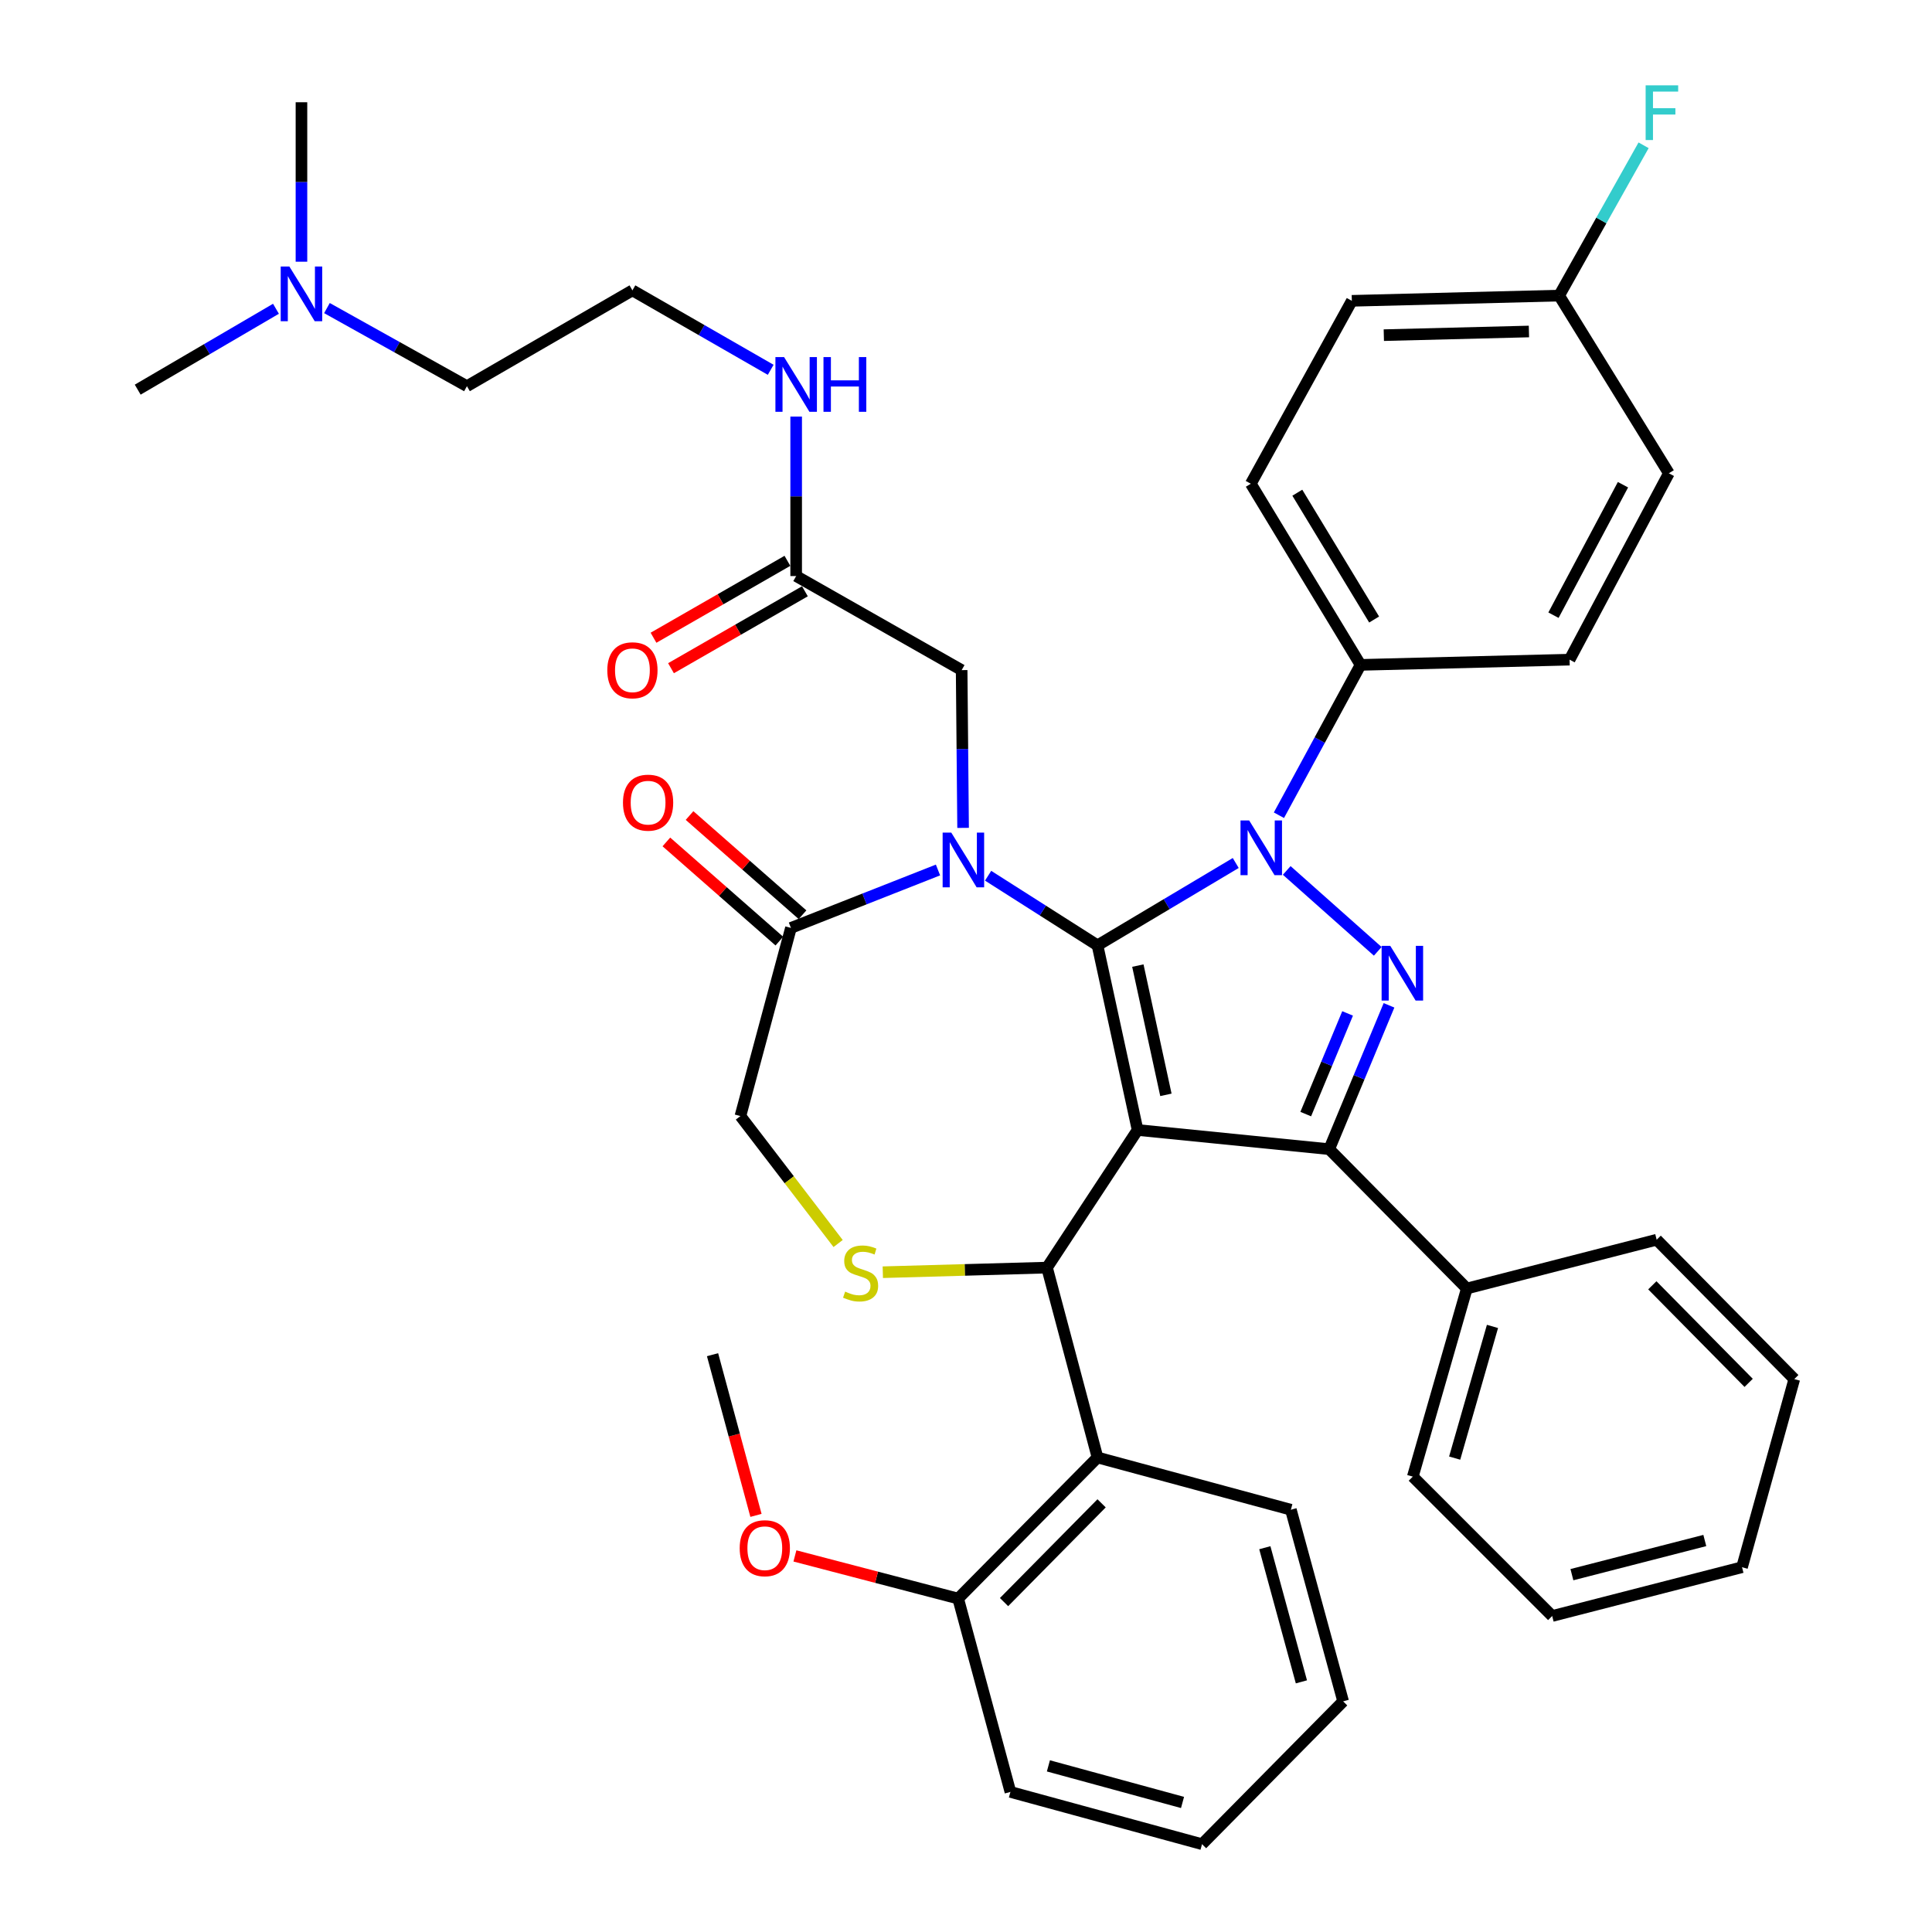 <?xml version='1.0' encoding='iso-8859-1'?>
<svg version='1.1' baseProfile='full'
              xmlns='http://www.w3.org/2000/svg'
                      xmlns:rdkit='http://www.rdkit.org/xml'
                      xmlns:xlink='http://www.w3.org/1999/xlink'
                  xml:space='preserve'
width='1000px' height='1000px' viewBox='0 0 1000 1000'>
<!-- END OF HEADER -->
<rect style='opacity:1.0;fill:#FFFFFF;stroke:none' width='1000' height='1000' x='0' y='0'> </rect>
<path class='bond-0' d='M 412.094,298.165 L 412.094,256.896' style='fill:none;fill-rule:evenodd;stroke:#000000;stroke-width:6px;stroke-linecap:butt;stroke-linejoin:miter;stroke-opacity:1' />
<path class='bond-0' d='M 412.094,256.896 L 412.094,215.627' style='fill:none;fill-rule:evenodd;stroke:#0000FF;stroke-width:6px;stroke-linecap:butt;stroke-linejoin:miter;stroke-opacity:1' />
<path class='bond-1' d='M 407.566,290.283 L 372.911,310.19' style='fill:none;fill-rule:evenodd;stroke:#000000;stroke-width:6px;stroke-linecap:butt;stroke-linejoin:miter;stroke-opacity:1' />
<path class='bond-1' d='M 372.911,310.19 L 338.255,330.097' style='fill:none;fill-rule:evenodd;stroke:#FF0000;stroke-width:6px;stroke-linecap:butt;stroke-linejoin:miter;stroke-opacity:1' />
<path class='bond-1' d='M 416.622,306.048 L 381.967,325.955' style='fill:none;fill-rule:evenodd;stroke:#000000;stroke-width:6px;stroke-linecap:butt;stroke-linejoin:miter;stroke-opacity:1' />
<path class='bond-1' d='M 381.967,325.955 L 347.311,345.862' style='fill:none;fill-rule:evenodd;stroke:#FF0000;stroke-width:6px;stroke-linecap:butt;stroke-linejoin:miter;stroke-opacity:1' />
<path class='bond-2' d='M 412.094,298.165 L 497.748,346.851' style='fill:none;fill-rule:evenodd;stroke:#000000;stroke-width:6px;stroke-linecap:butt;stroke-linejoin:miter;stroke-opacity:1' />
<path class='bond-3' d='M 169.225,159.46 L 205.456,179.673' style='fill:none;fill-rule:evenodd;stroke:#0000FF;stroke-width:6px;stroke-linecap:butt;stroke-linejoin:miter;stroke-opacity:1' />
<path class='bond-3' d='M 205.456,179.673 L 241.686,199.886' style='fill:none;fill-rule:evenodd;stroke:#000000;stroke-width:6px;stroke-linecap:butt;stroke-linejoin:miter;stroke-opacity:1' />
<path class='bond-4' d='M 142.838,159.82 L 107.058,180.752' style='fill:none;fill-rule:evenodd;stroke:#0000FF;stroke-width:6px;stroke-linecap:butt;stroke-linejoin:miter;stroke-opacity:1' />
<path class='bond-4' d='M 107.058,180.752 L 71.278,201.684' style='fill:none;fill-rule:evenodd;stroke:#000000;stroke-width:6px;stroke-linecap:butt;stroke-linejoin:miter;stroke-opacity:1' />
<path class='bond-5' d='M 156.033,135.461 L 156.033,94.191' style='fill:none;fill-rule:evenodd;stroke:#0000FF;stroke-width:6px;stroke-linecap:butt;stroke-linejoin:miter;stroke-opacity:1' />
<path class='bond-5' d='M 156.033,94.191 L 156.033,52.922' style='fill:none;fill-rule:evenodd;stroke:#000000;stroke-width:6px;stroke-linecap:butt;stroke-linejoin:miter;stroke-opacity:1' />
<path class='bond-6' d='M 398.91,191.413 L 363.125,170.852' style='fill:none;fill-rule:evenodd;stroke:#0000FF;stroke-width:6px;stroke-linecap:butt;stroke-linejoin:miter;stroke-opacity:1' />
<path class='bond-6' d='M 363.125,170.852 L 327.34,150.292' style='fill:none;fill-rule:evenodd;stroke:#000000;stroke-width:6px;stroke-linecap:butt;stroke-linejoin:miter;stroke-opacity:1' />
<path class='bond-7' d='M 241.686,199.886 L 327.34,150.292' style='fill:none;fill-rule:evenodd;stroke:#000000;stroke-width:6px;stroke-linecap:butt;stroke-linejoin:miter;stroke-opacity:1' />
<path class='bond-8' d='M 661.971,421.964 L 683.093,383.054' style='fill:none;fill-rule:evenodd;stroke:#0000FF;stroke-width:6px;stroke-linecap:butt;stroke-linejoin:miter;stroke-opacity:1' />
<path class='bond-8' d='M 683.093,383.054 L 704.215,344.144' style='fill:none;fill-rule:evenodd;stroke:#000000;stroke-width:6px;stroke-linecap:butt;stroke-linejoin:miter;stroke-opacity:1' />
<path class='bond-9' d='M 639.616,446.685 L 603.842,467.997' style='fill:none;fill-rule:evenodd;stroke:#0000FF;stroke-width:6px;stroke-linecap:butt;stroke-linejoin:miter;stroke-opacity:1' />
<path class='bond-9' d='M 603.842,467.997 L 568.068,489.31' style='fill:none;fill-rule:evenodd;stroke:#000000;stroke-width:6px;stroke-linecap:butt;stroke-linejoin:miter;stroke-opacity:1' />
<path class='bond-10' d='M 666.006,450.534 L 713.118,492.408' style='fill:none;fill-rule:evenodd;stroke:#0000FF;stroke-width:6px;stroke-linecap:butt;stroke-linejoin:miter;stroke-opacity:1' />
<path class='bond-11' d='M 687.993,594.801 L 759.223,666.93' style='fill:none;fill-rule:evenodd;stroke:#000000;stroke-width:6px;stroke-linecap:butt;stroke-linejoin:miter;stroke-opacity:1' />
<path class='bond-12' d='M 687.993,594.801 L 588.815,584.882' style='fill:none;fill-rule:evenodd;stroke:#000000;stroke-width:6px;stroke-linecap:butt;stroke-linejoin:miter;stroke-opacity:1' />
<path class='bond-13' d='M 687.993,594.801 L 703.47,557.58' style='fill:none;fill-rule:evenodd;stroke:#000000;stroke-width:6px;stroke-linecap:butt;stroke-linejoin:miter;stroke-opacity:1' />
<path class='bond-13' d='M 703.47,557.58 L 718.947,520.359' style='fill:none;fill-rule:evenodd;stroke:#0000FF;stroke-width:6px;stroke-linecap:butt;stroke-linejoin:miter;stroke-opacity:1' />
<path class='bond-13' d='M 675.849,576.654 L 686.682,550.6' style='fill:none;fill-rule:evenodd;stroke:#000000;stroke-width:6px;stroke-linecap:butt;stroke-linejoin:miter;stroke-opacity:1' />
<path class='bond-13' d='M 686.682,550.6 L 697.516,524.545' style='fill:none;fill-rule:evenodd;stroke:#0000FF;stroke-width:6px;stroke-linecap:butt;stroke-linejoin:miter;stroke-opacity:1' />
<path class='bond-14' d='M 588.815,584.882 L 568.068,489.31' style='fill:none;fill-rule:evenodd;stroke:#000000;stroke-width:6px;stroke-linecap:butt;stroke-linejoin:miter;stroke-opacity:1' />
<path class='bond-14' d='M 603.47,566.689 L 588.948,499.789' style='fill:none;fill-rule:evenodd;stroke:#000000;stroke-width:6px;stroke-linecap:butt;stroke-linejoin:miter;stroke-opacity:1' />
<path class='bond-15' d='M 588.815,584.882 L 541.928,656.112' style='fill:none;fill-rule:evenodd;stroke:#000000;stroke-width:6px;stroke-linecap:butt;stroke-linejoin:miter;stroke-opacity:1' />
<path class='bond-16' d='M 568.068,489.31 L 539.756,471.292' style='fill:none;fill-rule:evenodd;stroke:#000000;stroke-width:6px;stroke-linecap:butt;stroke-linejoin:miter;stroke-opacity:1' />
<path class='bond-16' d='M 539.756,471.292 L 511.444,453.274' style='fill:none;fill-rule:evenodd;stroke:#0000FF;stroke-width:6px;stroke-linecap:butt;stroke-linejoin:miter;stroke-opacity:1' />
<path class='bond-17' d='M 485.508,450.305 L 447.448,465.298' style='fill:none;fill-rule:evenodd;stroke:#0000FF;stroke-width:6px;stroke-linecap:butt;stroke-linejoin:miter;stroke-opacity:1' />
<path class='bond-17' d='M 447.448,465.298 L 409.387,480.29' style='fill:none;fill-rule:evenodd;stroke:#000000;stroke-width:6px;stroke-linecap:butt;stroke-linejoin:miter;stroke-opacity:1' />
<path class='bond-18' d='M 498.495,428.513 L 498.121,387.682' style='fill:none;fill-rule:evenodd;stroke:#0000FF;stroke-width:6px;stroke-linecap:butt;stroke-linejoin:miter;stroke-opacity:1' />
<path class='bond-18' d='M 498.121,387.682 L 497.748,346.851' style='fill:none;fill-rule:evenodd;stroke:#000000;stroke-width:6px;stroke-linecap:butt;stroke-linejoin:miter;stroke-opacity:1' />
<path class='bond-19' d='M 409.387,480.29 L 383.237,577.67' style='fill:none;fill-rule:evenodd;stroke:#000000;stroke-width:6px;stroke-linecap:butt;stroke-linejoin:miter;stroke-opacity:1' />
<path class='bond-20' d='M 415.385,473.459 L 386.147,447.787' style='fill:none;fill-rule:evenodd;stroke:#000000;stroke-width:6px;stroke-linecap:butt;stroke-linejoin:miter;stroke-opacity:1' />
<path class='bond-20' d='M 386.147,447.787 L 356.908,422.116' style='fill:none;fill-rule:evenodd;stroke:#FF0000;stroke-width:6px;stroke-linecap:butt;stroke-linejoin:miter;stroke-opacity:1' />
<path class='bond-20' d='M 403.389,487.121 L 374.151,461.45' style='fill:none;fill-rule:evenodd;stroke:#000000;stroke-width:6px;stroke-linecap:butt;stroke-linejoin:miter;stroke-opacity:1' />
<path class='bond-20' d='M 374.151,461.45 L 344.912,435.778' style='fill:none;fill-rule:evenodd;stroke:#FF0000;stroke-width:6px;stroke-linecap:butt;stroke-linejoin:miter;stroke-opacity:1' />
<path class='bond-21' d='M 383.237,577.67 L 408.523,610.655' style='fill:none;fill-rule:evenodd;stroke:#000000;stroke-width:6px;stroke-linecap:butt;stroke-linejoin:miter;stroke-opacity:1' />
<path class='bond-21' d='M 408.523,610.655 L 433.81,643.64' style='fill:none;fill-rule:evenodd;stroke:#CCCC00;stroke-width:6px;stroke-linecap:butt;stroke-linejoin:miter;stroke-opacity:1' />
<path class='bond-22' d='M 456.939,658.496 L 499.434,657.304' style='fill:none;fill-rule:evenodd;stroke:#CCCC00;stroke-width:6px;stroke-linecap:butt;stroke-linejoin:miter;stroke-opacity:1' />
<path class='bond-22' d='M 499.434,657.304 L 541.928,656.112' style='fill:none;fill-rule:evenodd;stroke:#000000;stroke-width:6px;stroke-linecap:butt;stroke-linejoin:miter;stroke-opacity:1' />
<path class='bond-23' d='M 541.928,656.112 L 568.068,754.391' style='fill:none;fill-rule:evenodd;stroke:#000000;stroke-width:6px;stroke-linecap:butt;stroke-linejoin:miter;stroke-opacity:1' />
<path class='bond-24' d='M 568.068,754.391 L 495.94,827.419' style='fill:none;fill-rule:evenodd;stroke:#000000;stroke-width:6px;stroke-linecap:butt;stroke-linejoin:miter;stroke-opacity:1' />
<path class='bond-24' d='M 570.184,778.121 L 519.694,829.241' style='fill:none;fill-rule:evenodd;stroke:#000000;stroke-width:6px;stroke-linecap:butt;stroke-linejoin:miter;stroke-opacity:1' />
<path class='bond-25' d='M 568.068,754.391 L 668.155,781.431' style='fill:none;fill-rule:evenodd;stroke:#000000;stroke-width:6px;stroke-linecap:butt;stroke-linejoin:miter;stroke-opacity:1' />
<path class='bond-26' d='M 495.94,827.419 L 453.694,816.38' style='fill:none;fill-rule:evenodd;stroke:#000000;stroke-width:6px;stroke-linecap:butt;stroke-linejoin:miter;stroke-opacity:1' />
<path class='bond-26' d='M 453.694,816.38 L 411.448,805.341' style='fill:none;fill-rule:evenodd;stroke:#FF0000;stroke-width:6px;stroke-linecap:butt;stroke-linejoin:miter;stroke-opacity:1' />
<path class='bond-27' d='M 495.94,827.419 L 522.989,927.496' style='fill:none;fill-rule:evenodd;stroke:#000000;stroke-width:6px;stroke-linecap:butt;stroke-linejoin:miter;stroke-opacity:1' />
<path class='bond-28' d='M 391.291,784.357 L 380.052,742.774' style='fill:none;fill-rule:evenodd;stroke:#FF0000;stroke-width:6px;stroke-linecap:butt;stroke-linejoin:miter;stroke-opacity:1' />
<path class='bond-28' d='M 380.052,742.774 L 368.813,701.191' style='fill:none;fill-rule:evenodd;stroke:#000000;stroke-width:6px;stroke-linecap:butt;stroke-linejoin:miter;stroke-opacity:1' />
<path class='bond-29' d='M 704.215,344.144 L 647.419,250.379' style='fill:none;fill-rule:evenodd;stroke:#000000;stroke-width:6px;stroke-linecap:butt;stroke-linejoin:miter;stroke-opacity:1' />
<path class='bond-29' d='M 711.246,320.659 L 671.489,255.024' style='fill:none;fill-rule:evenodd;stroke:#000000;stroke-width:6px;stroke-linecap:butt;stroke-linejoin:miter;stroke-opacity:1' />
<path class='bond-30' d='M 704.215,344.144 L 812.413,341.437' style='fill:none;fill-rule:evenodd;stroke:#000000;stroke-width:6px;stroke-linecap:butt;stroke-linejoin:miter;stroke-opacity:1' />
<path class='bond-31' d='M 807.009,152.999 L 699.71,155.706' style='fill:none;fill-rule:evenodd;stroke:#000000;stroke-width:6px;stroke-linecap:butt;stroke-linejoin:miter;stroke-opacity:1' />
<path class='bond-31' d='M 791.373,171.581 L 716.263,173.475' style='fill:none;fill-rule:evenodd;stroke:#000000;stroke-width:6px;stroke-linecap:butt;stroke-linejoin:miter;stroke-opacity:1' />
<path class='bond-32' d='M 807.009,152.999 L 828.864,114.1' style='fill:none;fill-rule:evenodd;stroke:#000000;stroke-width:6px;stroke-linecap:butt;stroke-linejoin:miter;stroke-opacity:1' />
<path class='bond-32' d='M 828.864,114.1 L 850.718,75.201' style='fill:none;fill-rule:evenodd;stroke:#33CCCC;stroke-width:6px;stroke-linecap:butt;stroke-linejoin:miter;stroke-opacity:1' />
<path class='bond-33' d='M 807.009,152.999 L 863.805,244.965' style='fill:none;fill-rule:evenodd;stroke:#000000;stroke-width:6px;stroke-linecap:butt;stroke-linejoin:miter;stroke-opacity:1' />
<path class='bond-34' d='M 759.223,666.93 L 731.264,764.3' style='fill:none;fill-rule:evenodd;stroke:#000000;stroke-width:6px;stroke-linecap:butt;stroke-linejoin:miter;stroke-opacity:1' />
<path class='bond-34' d='M 772.504,686.553 L 752.933,754.712' style='fill:none;fill-rule:evenodd;stroke:#000000;stroke-width:6px;stroke-linecap:butt;stroke-linejoin:miter;stroke-opacity:1' />
<path class='bond-35' d='M 759.223,666.93 L 857.492,641.678' style='fill:none;fill-rule:evenodd;stroke:#000000;stroke-width:6px;stroke-linecap:butt;stroke-linejoin:miter;stroke-opacity:1' />
<path class='bond-36' d='M 731.264,764.3 L 803.403,836.439' style='fill:none;fill-rule:evenodd;stroke:#000000;stroke-width:6px;stroke-linecap:butt;stroke-linejoin:miter;stroke-opacity:1' />
<path class='bond-37' d='M 857.492,641.678 L 928.722,713.817' style='fill:none;fill-rule:evenodd;stroke:#000000;stroke-width:6px;stroke-linecap:butt;stroke-linejoin:miter;stroke-opacity:1' />
<path class='bond-37' d='M 855.239,665.273 L 905.1,715.77' style='fill:none;fill-rule:evenodd;stroke:#000000;stroke-width:6px;stroke-linecap:butt;stroke-linejoin:miter;stroke-opacity:1' />
<path class='bond-38' d='M 803.403,836.439 L 901.672,811.187' style='fill:none;fill-rule:evenodd;stroke:#000000;stroke-width:6px;stroke-linecap:butt;stroke-linejoin:miter;stroke-opacity:1' />
<path class='bond-38' d='M 813.618,815.042 L 882.407,797.366' style='fill:none;fill-rule:evenodd;stroke:#000000;stroke-width:6px;stroke-linecap:butt;stroke-linejoin:miter;stroke-opacity:1' />
<path class='bond-39' d='M 928.722,713.817 L 901.672,811.187' style='fill:none;fill-rule:evenodd;stroke:#000000;stroke-width:6px;stroke-linecap:butt;stroke-linejoin:miter;stroke-opacity:1' />
<path class='bond-40' d='M 647.419,250.379 L 699.71,155.706' style='fill:none;fill-rule:evenodd;stroke:#000000;stroke-width:6px;stroke-linecap:butt;stroke-linejoin:miter;stroke-opacity:1' />
<path class='bond-41' d='M 812.413,341.437 L 863.805,244.965' style='fill:none;fill-rule:evenodd;stroke:#000000;stroke-width:6px;stroke-linecap:butt;stroke-linejoin:miter;stroke-opacity:1' />
<path class='bond-41' d='M 804.075,318.418 L 840.05,250.888' style='fill:none;fill-rule:evenodd;stroke:#000000;stroke-width:6px;stroke-linecap:butt;stroke-linejoin:miter;stroke-opacity:1' />
<path class='bond-42' d='M 668.155,781.431 L 695.205,880.619' style='fill:none;fill-rule:evenodd;stroke:#000000;stroke-width:6px;stroke-linecap:butt;stroke-linejoin:miter;stroke-opacity:1' />
<path class='bond-42' d='M 654.672,801.092 L 673.607,870.524' style='fill:none;fill-rule:evenodd;stroke:#000000;stroke-width:6px;stroke-linecap:butt;stroke-linejoin:miter;stroke-opacity:1' />
<path class='bond-43' d='M 522.989,927.496 L 622.167,954.545' style='fill:none;fill-rule:evenodd;stroke:#000000;stroke-width:6px;stroke-linecap:butt;stroke-linejoin:miter;stroke-opacity:1' />
<path class='bond-43' d='M 542.65,914.013 L 612.074,932.948' style='fill:none;fill-rule:evenodd;stroke:#000000;stroke-width:6px;stroke-linecap:butt;stroke-linejoin:miter;stroke-opacity:1' />
<path class='bond-44' d='M 695.205,880.619 L 622.167,954.545' style='fill:none;fill-rule:evenodd;stroke:#000000;stroke-width:6px;stroke-linecap:butt;stroke-linejoin:miter;stroke-opacity:1' />
<path  class='atom-1' d='M 149.773 137.94
L 159.053 152.94
Q 159.973 154.42, 161.453 157.1
Q 162.933 159.78, 163.013 159.94
L 163.013 137.94
L 166.773 137.94
L 166.773 166.26
L 162.893 166.26
L 152.933 149.86
Q 151.773 147.94, 150.533 145.74
Q 149.333 143.54, 148.973 142.86
L 148.973 166.26
L 145.293 166.26
L 145.293 137.94
L 149.773 137.94
' fill='#0000FF'/>
<path  class='atom-2' d='M 405.834 184.827
L 415.114 199.827
Q 416.034 201.307, 417.514 203.987
Q 418.994 206.667, 419.074 206.827
L 419.074 184.827
L 422.834 184.827
L 422.834 213.147
L 418.954 213.147
L 408.994 196.747
Q 407.834 194.827, 406.594 192.627
Q 405.394 190.427, 405.034 189.747
L 405.034 213.147
L 401.354 213.147
L 401.354 184.827
L 405.834 184.827
' fill='#0000FF'/>
<path  class='atom-2' d='M 426.234 184.827
L 430.074 184.827
L 430.074 196.867
L 444.554 196.867
L 444.554 184.827
L 448.394 184.827
L 448.394 213.147
L 444.554 213.147
L 444.554 200.067
L 430.074 200.067
L 430.074 213.147
L 426.234 213.147
L 426.234 184.827
' fill='#0000FF'/>
<path  class='atom-3' d='M 314.34 346.931
Q 314.34 340.131, 317.7 336.331
Q 321.06 332.531, 327.34 332.531
Q 333.62 332.531, 336.98 336.331
Q 340.34 340.131, 340.34 346.931
Q 340.34 353.811, 336.94 357.731
Q 333.54 361.611, 327.34 361.611
Q 321.1 361.611, 317.7 357.731
Q 314.34 353.851, 314.34 346.931
M 327.34 358.411
Q 331.66 358.411, 333.98 355.531
Q 336.34 352.611, 336.34 346.931
Q 336.34 341.371, 333.98 338.571
Q 331.66 335.731, 327.34 335.731
Q 323.02 335.731, 320.66 338.531
Q 318.34 341.331, 318.34 346.931
Q 318.34 352.651, 320.66 355.531
Q 323.02 358.411, 327.34 358.411
' fill='#FF0000'/>
<path  class='atom-5' d='M 646.563 424.657
L 655.843 439.657
Q 656.763 441.137, 658.243 443.817
Q 659.723 446.497, 659.803 446.657
L 659.803 424.657
L 663.563 424.657
L 663.563 452.977
L 659.683 452.977
L 649.723 436.577
Q 648.563 434.657, 647.323 432.457
Q 646.123 430.257, 645.763 429.577
L 645.763 452.977
L 642.083 452.977
L 642.083 424.657
L 646.563 424.657
' fill='#0000FF'/>
<path  class='atom-7' d='M 719.6 489.574
L 728.88 504.574
Q 729.8 506.054, 731.28 508.734
Q 732.76 511.414, 732.84 511.574
L 732.84 489.574
L 736.6 489.574
L 736.6 517.894
L 732.72 517.894
L 722.76 501.494
Q 721.6 499.574, 720.36 497.374
Q 719.16 495.174, 718.8 494.494
L 718.8 517.894
L 715.12 517.894
L 715.12 489.574
L 719.6 489.574
' fill='#0000FF'/>
<path  class='atom-10' d='M 492.387 430.97
L 501.667 445.97
Q 502.587 447.45, 504.067 450.13
Q 505.547 452.81, 505.627 452.97
L 505.627 430.97
L 509.387 430.97
L 509.387 459.29
L 505.507 459.29
L 495.547 442.89
Q 494.387 440.97, 493.147 438.77
Q 491.947 436.57, 491.587 435.89
L 491.587 459.29
L 487.907 459.29
L 487.907 430.97
L 492.387 430.97
' fill='#0000FF'/>
<path  class='atom-13' d='M 437.446 668.539
Q 437.766 668.659, 439.086 669.219
Q 440.406 669.779, 441.846 670.139
Q 443.326 670.459, 444.766 670.459
Q 447.446 670.459, 449.006 669.179
Q 450.566 667.859, 450.566 665.579
Q 450.566 664.019, 449.766 663.059
Q 449.006 662.099, 447.806 661.579
Q 446.606 661.059, 444.606 660.459
Q 442.086 659.699, 440.566 658.979
Q 439.086 658.259, 438.006 656.739
Q 436.966 655.219, 436.966 652.659
Q 436.966 649.099, 439.366 646.899
Q 441.806 644.699, 446.606 644.699
Q 449.886 644.699, 453.606 646.259
L 452.686 649.339
Q 449.286 647.939, 446.726 647.939
Q 443.966 647.939, 442.446 649.099
Q 440.926 650.219, 440.966 652.179
Q 440.966 653.699, 441.726 654.619
Q 442.526 655.539, 443.646 656.059
Q 444.806 656.579, 446.726 657.179
Q 449.286 657.979, 450.806 658.779
Q 452.326 659.579, 453.406 661.219
Q 454.526 662.819, 454.526 665.579
Q 454.526 669.499, 451.886 671.619
Q 449.286 673.699, 444.926 673.699
Q 442.406 673.699, 440.486 673.139
Q 438.606 672.619, 436.366 671.699
L 437.446 668.539
' fill='#CCCC00'/>
<path  class='atom-15' d='M 322.45 415.453
Q 322.45 408.653, 325.81 404.853
Q 329.17 401.053, 335.45 401.053
Q 341.73 401.053, 345.09 404.853
Q 348.45 408.653, 348.45 415.453
Q 348.45 422.333, 345.05 426.253
Q 341.65 430.133, 335.45 430.133
Q 329.21 430.133, 325.81 426.253
Q 322.45 422.373, 322.45 415.453
M 335.45 426.933
Q 339.77 426.933, 342.09 424.053
Q 344.45 421.133, 344.45 415.453
Q 344.45 409.893, 342.09 407.093
Q 339.77 404.253, 335.45 404.253
Q 331.13 404.253, 328.77 407.053
Q 326.45 409.853, 326.45 415.453
Q 326.45 421.173, 328.77 424.053
Q 331.13 426.933, 335.45 426.933
' fill='#FF0000'/>
<path  class='atom-19' d='M 382.862 801.348
Q 382.862 794.548, 386.222 790.748
Q 389.582 786.948, 395.862 786.948
Q 402.142 786.948, 405.502 790.748
Q 408.862 794.548, 408.862 801.348
Q 408.862 808.228, 405.462 812.148
Q 402.062 816.028, 395.862 816.028
Q 389.622 816.028, 386.222 812.148
Q 382.862 808.268, 382.862 801.348
M 395.862 812.828
Q 400.182 812.828, 402.502 809.948
Q 404.862 807.028, 404.862 801.348
Q 404.862 795.788, 402.502 792.988
Q 400.182 790.148, 395.862 790.148
Q 391.542 790.148, 389.182 792.948
Q 386.862 795.748, 386.862 801.348
Q 386.862 807.068, 389.182 809.948
Q 391.542 812.828, 395.862 812.828
' fill='#FF0000'/>
<path  class='atom-28' d='M 851.779 44.166
L 868.619 44.166
L 868.619 47.406
L 855.579 47.406
L 855.579 56.006
L 867.179 56.006
L 867.179 59.286
L 855.579 59.286
L 855.579 72.486
L 851.779 72.486
L 851.779 44.166
' fill='#33CCCC'/>
</svg>
